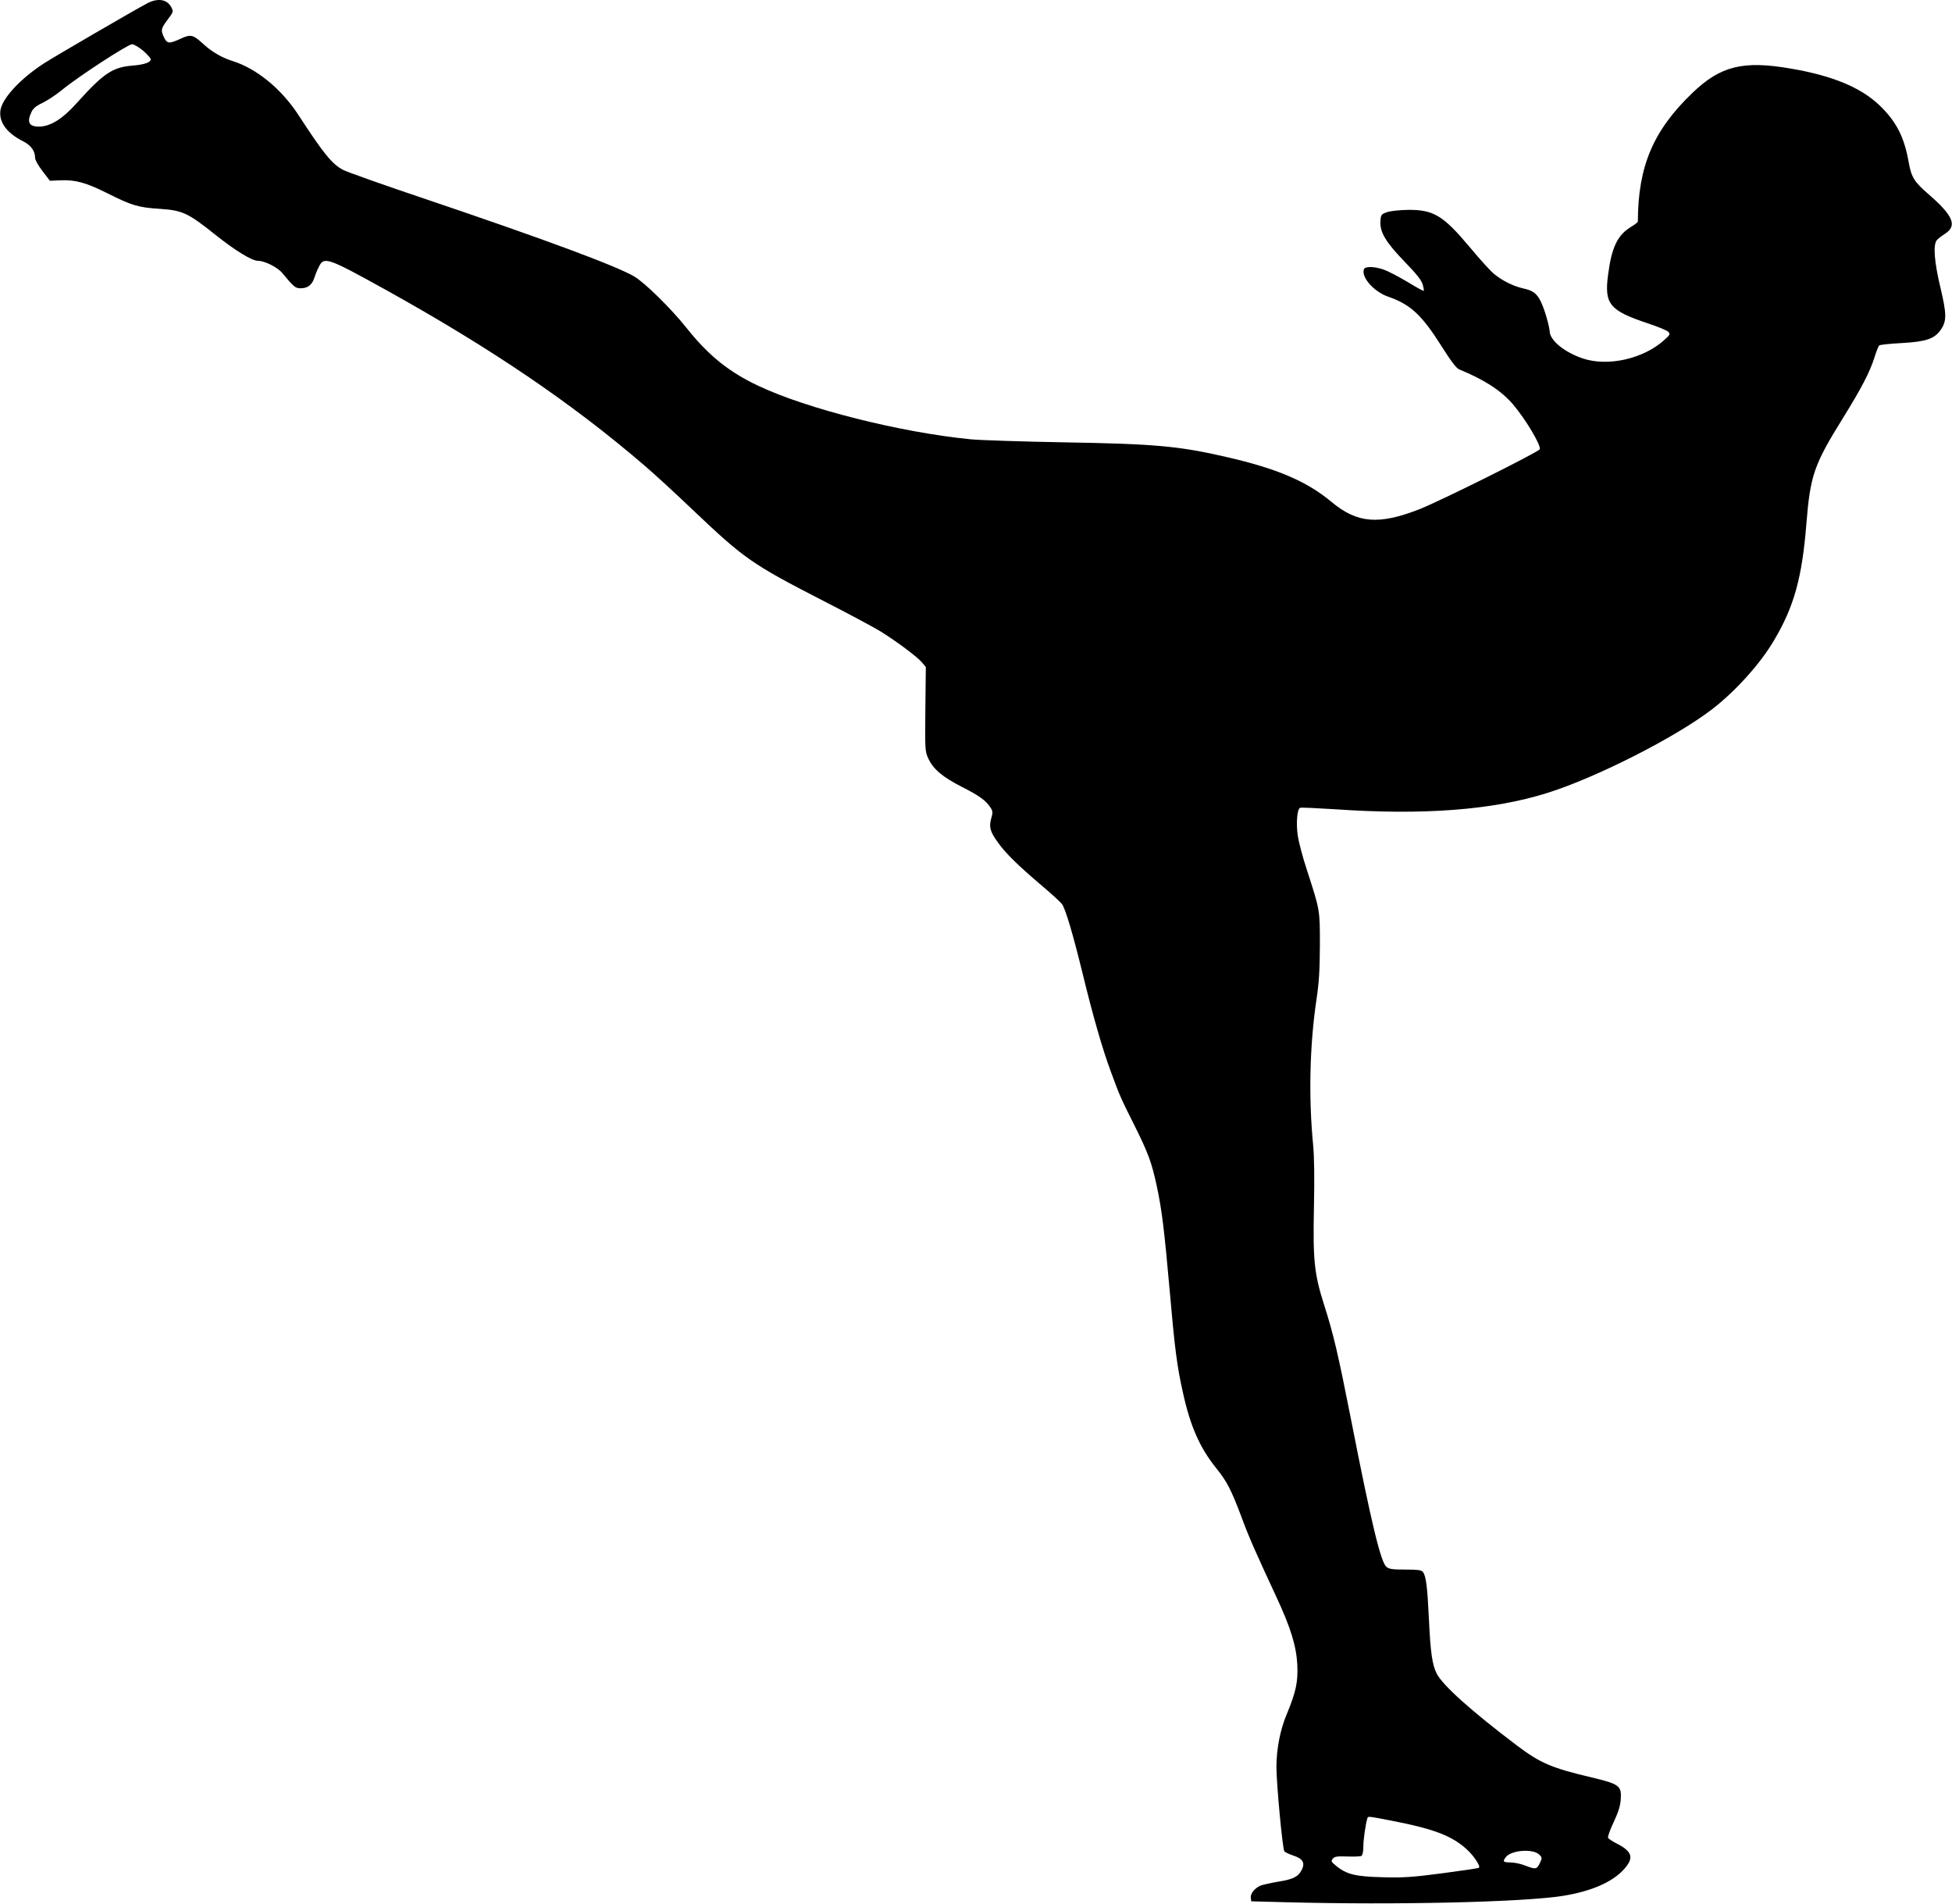 <?xml version="1.0" standalone="no"?>
<!DOCTYPE svg PUBLIC "-//W3C//DTD SVG 20010904//EN"
 "http://www.w3.org/TR/2001/REC-SVG-20010904/DTD/svg10.dtd">
<svg version="1.0" xmlns="http://www.w3.org/2000/svg"
 width="1280pt" height="1248pt" viewBox="0 0 1280 1248"
 preserveAspectRatio="xMidYMid meet">
<g transform="translate(0,1248) scale(0.1,-0.1)"
fill="#000000" stroke="none">
<path d="M965 12458 c-75 -39 -610 -350 -676 -393 -153 -99 -273 -227 -286
-307 -12 -77 40 -149 146 -203 53 -26 81 -64 81 -109 0 -14 20 -51 49 -88 l48
-63 72 3 c96 4 167 -16 303 -84 163 -82 205 -94 343 -103 153 -10 187 -26 372
-174 129 -102 235 -167 275 -167 44 0 128 -42 160 -81 75 -91 85 -99 120 -99
45 0 74 22 89 68 6 20 20 54 31 75 33 66 58 57 432 -150 694 -385 1225 -745
1701 -1154 61 -52 204 -183 318 -292 336 -319 387 -355 842 -589 176 -90 352
-184 390 -208 107 -67 241 -167 270 -202 l26 -31 -3 -276 c-3 -266 -2 -278 19
-323 33 -71 92 -121 221 -187 116 -59 157 -89 188 -137 14 -21 15 -31 4 -69
-16 -57 -8 -87 45 -160 52 -72 130 -148 285 -280 63 -53 123 -108 133 -121 23
-29 73 -198 138 -464 67 -275 129 -490 183 -635 59 -161 66 -176 156 -355 89
-179 112 -241 145 -394 34 -157 50 -292 85 -686 33 -379 48 -498 87 -670 48
-220 111 -362 218 -495 70 -86 100 -145 166 -321 48 -130 85 -214 228 -522 95
-203 132 -326 138 -447 5 -113 -9 -178 -70 -325 -42 -99 -67 -228 -67 -344 0
-109 40 -538 52 -553 5 -7 32 -19 59 -28 63 -21 78 -48 55 -94 -24 -45 -54
-61 -153 -77 -48 -8 -100 -20 -115 -25 -39 -16 -70 -53 -66 -81 l3 -23 230 -6
c716 -19 1551 0 1815 42 181 29 319 88 395 170 72 77 61 120 -44 173 -27 14
-53 31 -56 37 -4 6 12 52 36 102 32 69 44 107 47 152 6 87 -10 99 -190 142
-264 62 -338 94 -493 211 -296 224 -485 393 -524 470 -29 57 -41 138 -51 357
-10 212 -19 285 -40 310 -10 12 -36 15 -115 15 -83 0 -107 3 -124 18 -37 31
-99 289 -231 962 -87 441 -115 560 -179 761 -63 199 -72 287 -65 631 4 190 2
334 -5 408 -31 319 -23 658 22 960 17 113 21 191 22 355 0 234 1 225 -85 491
-28 84 -54 185 -60 225 -12 84 -4 175 15 183 8 3 107 -2 222 -9 584 -41 1041
-6 1398 106 320 100 840 364 1079 547 154 118 319 300 409 454 131 220 184
411 212 763 26 320 49 387 241 696 120 194 174 297 205 394 12 39 26 74 31 80
4 5 72 12 150 16 159 9 214 28 255 88 39 57 38 102 -2 272 -41 170 -50 283
-25 314 8 10 32 28 52 41 84 53 58 118 -104 259 -96 83 -114 112 -132 211 -29
167 -82 269 -193 375 -122 116 -308 193 -578 239 -314 55 -463 18 -647 -159
-257 -246 -357 -481 -358 -844 0 -4 -22 -21 -49 -37 -85 -53 -123 -133 -146
-310 -26 -194 8 -236 264 -321 63 -21 121 -45 130 -54 15 -15 13 -20 -28 -56
-136 -122 -368 -174 -532 -119 -121 41 -215 118 -217 177 -1 20 -15 78 -32
129 -37 109 -62 136 -141 153 -64 14 -139 51 -193 96 -22 18 -93 96 -156 172
-177 211 -239 249 -410 247 -52 -1 -113 -7 -135 -15 -37 -13 -40 -17 -43 -57
-5 -73 33 -137 156 -265 81 -83 113 -124 121 -152 6 -21 9 -40 7 -42 -2 -2
-50 24 -107 59 -57 34 -126 70 -154 80 -63 22 -124 23 -131 3 -20 -51 65 -147
156 -179 148 -51 222 -119 351 -323 63 -100 99 -148 118 -155 162 -66 276
-139 353 -230 82 -96 184 -268 175 -293 -7 -18 -659 -343 -791 -394 -264 -103
-406 -92 -573 47 -164 137 -359 220 -691 296 -312 72 -470 86 -1062 96 -278 5
-554 14 -615 20 -460 45 -1074 200 -1391 350 -194 91 -328 199 -472 380 -103
129 -275 298 -344 338 -117 69 -598 247 -1353 502 -280 94 -531 183 -557 197
-72 39 -127 107 -291 359 -112 172 -274 304 -432 354 -70 22 -134 59 -189 109
-71 65 -84 68 -152 37 -74 -34 -88 -33 -108 8 -23 48 -21 58 23 117 38 50 39
53 25 80 -27 54 -89 64 -159 27z m-28 -309 c26 -23 49 -48 51 -55 5 -21 -39
-38 -119 -44 -131 -11 -189 -49 -367 -247 -93 -104 -173 -153 -247 -153 -65 0
-80 29 -49 95 11 24 31 41 72 60 31 15 89 53 127 84 102 85 434 301 461 301
12 0 44 -19 71 -41z m8206 -11609 c262 -51 383 -98 478 -187 46 -43 88 -107
77 -118 -3 -3 -110 -19 -239 -36 -198 -26 -259 -30 -394 -26 -177 4 -237 19
-305 76 -31 25 -33 30 -20 46 12 14 28 16 94 14 45 -2 87 0 94 4 7 5 12 30 12
61 0 45 14 144 26 184 5 16 -3 17 177 -18z m951 -219 c19 -20 19 -22 3 -56
-19 -41 -28 -42 -97 -15 -28 11 -71 20 -95 20 -48 0 -53 6 -32 33 34 48 179
59 221 18z"/>
</g>
</svg>

